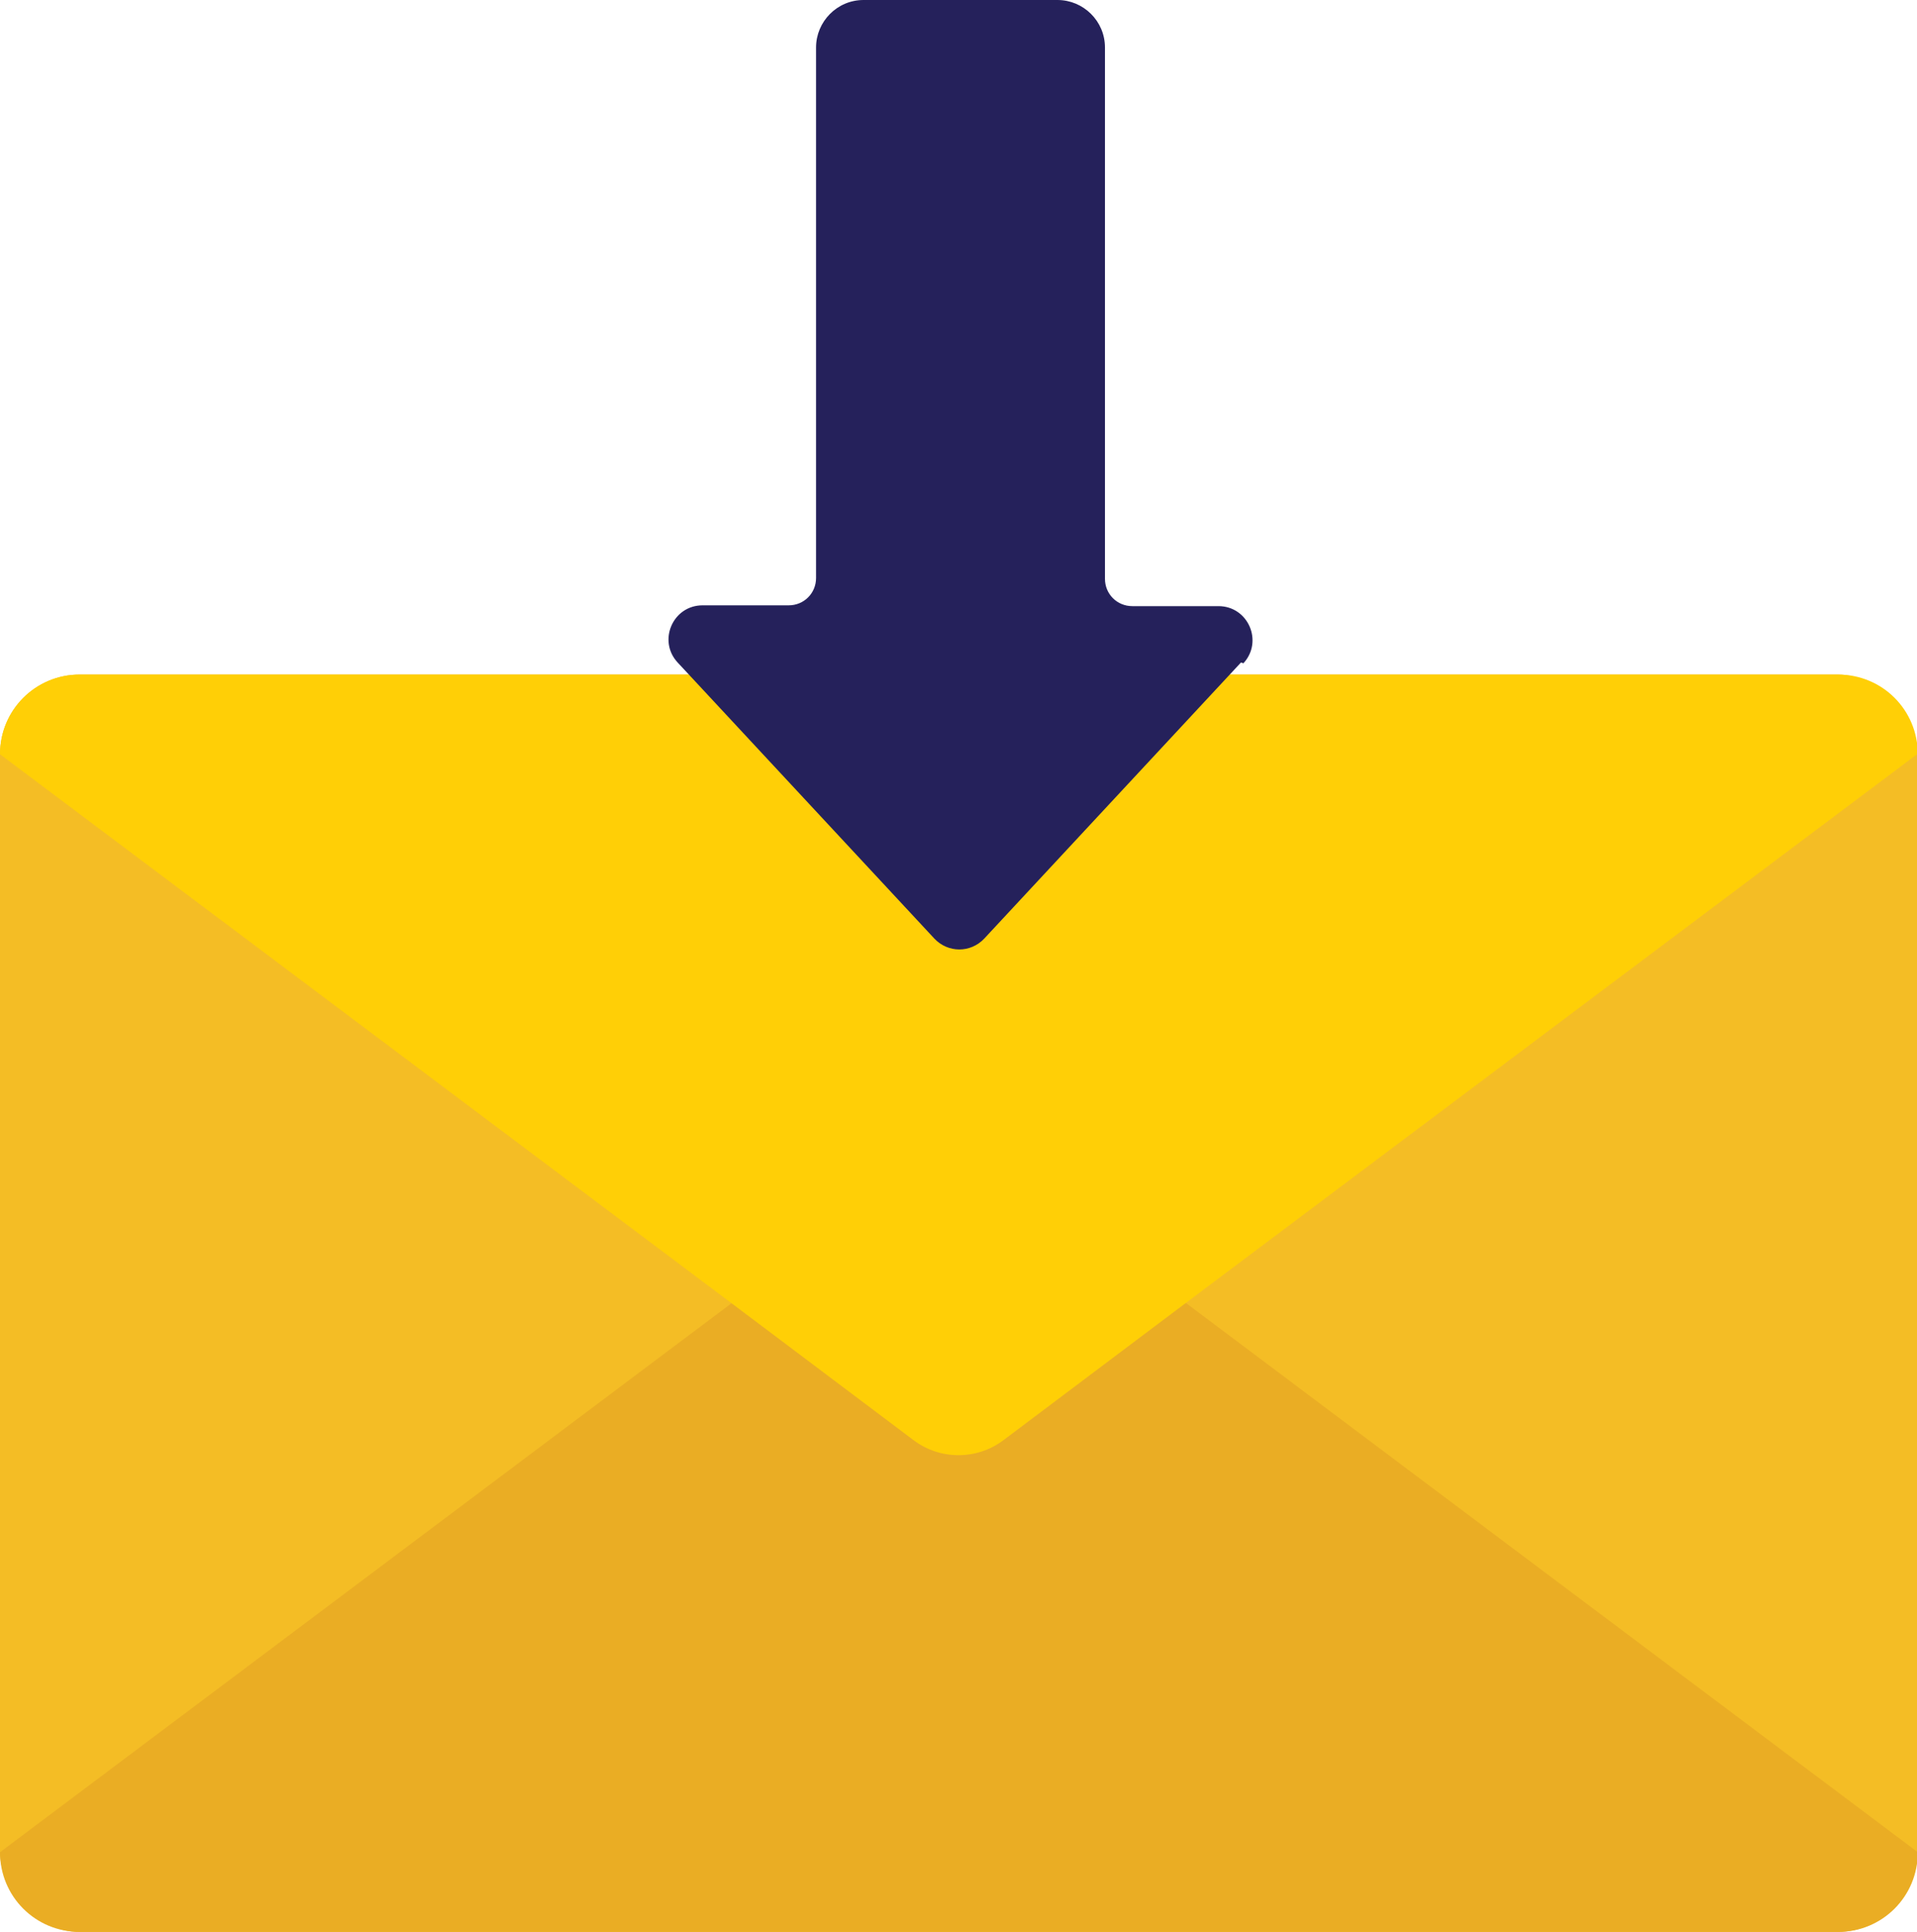 <?xml version="1.0" encoding="UTF-8"?> <svg xmlns="http://www.w3.org/2000/svg" id="Layer_1" data-name="Layer 1" viewBox="0 0 23.82 24"><defs><style> .cls-1 { fill: #ffcf06; } .cls-2 { fill: #f4bd25; } .cls-3 { fill: #eaad24; } .cls-4 { fill: #25215b; } </style></defs><g><rect class="cls-2" y="8.38" width="23.82" height="15.62" rx=".99" ry=".99"></rect><path class="cls-3" d="M14.74,16.19l9.09,6.82c0,.55-.44.99-.99.99H.99c-.55,0-.99-.44-.99-.99l9.09-6.82h5.65Z"></path><path class="cls-1" d="M23.82,9.37l-9.09,6.82-2.26,1.7c-.33.25-.79.25-1.12,0l-2.26-1.7L0,9.37c0-.55.44-.99.99-.99h21.85c.55,0,.99.44.99.99Z"></path></g><path class="cls-4" d="M15.42,8.23l-3.19,3.43c-.17.18-.45.18-.62,0l-3.19-3.43c-.25-.27-.06-.71.31-.71h1.07c.19,0,.34-.15.34-.34V.59c0-.32.26-.59.59-.59h2.41c.32,0,.59.26.59.59v6.6c0,.19.15.34.34.34h1.07c.37,0,.56.44.31.71Z"></path></svg> 